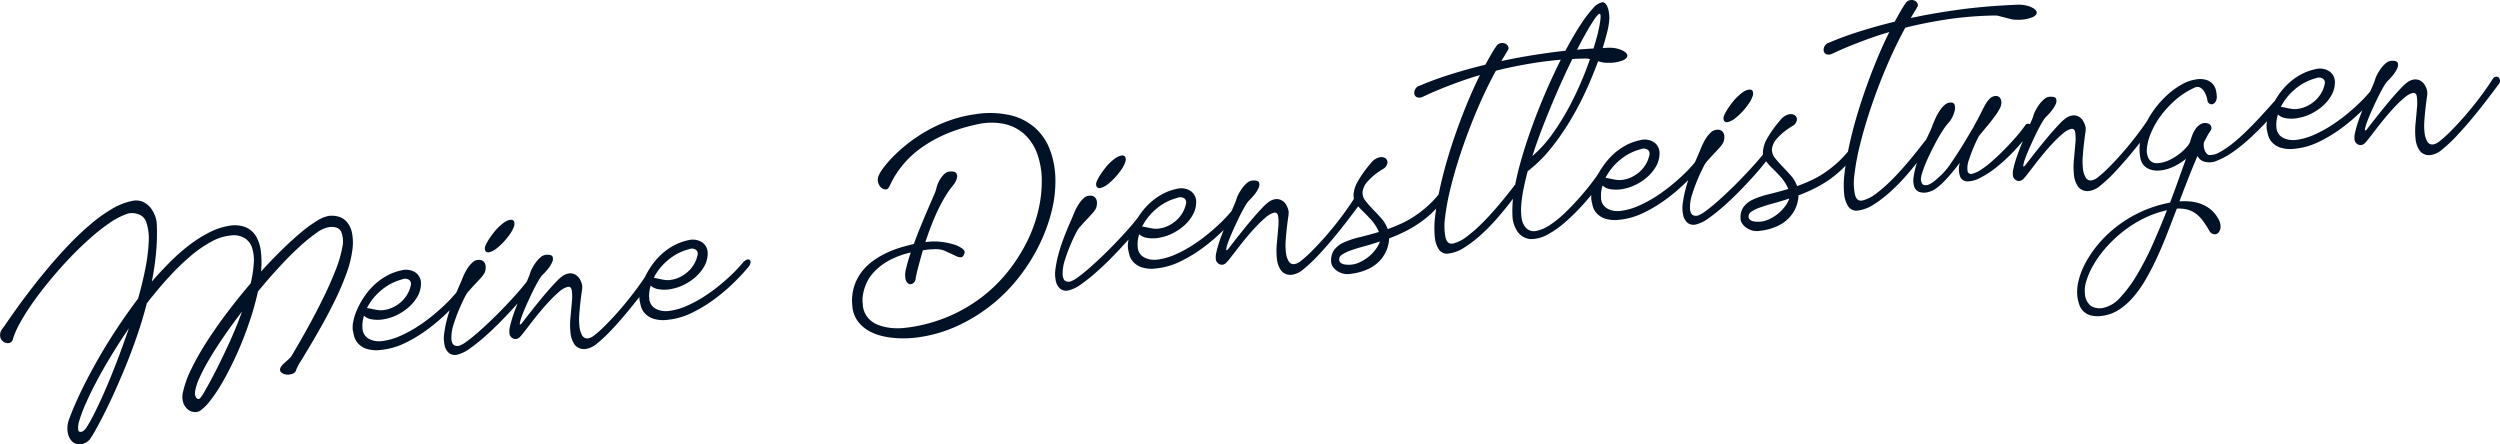 <svg xmlns="http://www.w3.org/2000/svg" xmlns:xlink="http://www.w3.org/1999/xlink" width="553.982" height="98.489" viewBox="0 0 553.982 98.489"><defs><clipPath id="clip-path"><path id="Pfad_64" data-name="Pfad 64" d="M0,68.43H553.982V-30.059H0Z" transform="translate(0 30.059)" fill="none"></path></clipPath></defs><g id="Gruppe_74" data-name="Gruppe 74" transform="translate(0 30.059)"><g id="Gruppe_73" data-name="Gruppe 73" transform="translate(0 -30.059)" clip-path="url(#clip-path)"><g id="Gruppe_72" data-name="Gruppe 72" transform="translate(0 0)"><path id="Pfad_63" data-name="Pfad 63" d="M22.548,34.293a11.468,11.468,0,0,1,.5,4.2,38.157,38.157,0,0,1-.714,5.809q-.629,3.249-1.638,6.792Q18.2,54.4,15.88,57.924t-4.286,7q-1.971,3.465-3.542,6.737T5.464,77.681a5.772,5.772,0,0,0-.377,3,3.761,3.761,0,0,0,.944,2.035,2.334,2.334,0,0,0,1.756.7A3.188,3.188,0,0,0,9.91,82.393a11.281,11.281,0,0,0,.953-1.465q.737-1.243,1.825-3.336t2.389-4.915q1.3-2.831,2.661-6.114t2.631-6.936q1.273-3.652,2.258-7.474,2.33-3.008,4.761-5.678a53.166,53.166,0,0,1,4.839-4.718,26.762,26.762,0,0,1,4.735-3.286,11.119,11.119,0,0,1,4.4-1.373,4.7,4.7,0,0,1,3.054.668A4.117,4.117,0,0,1,46,39.991a9.526,9.526,0,0,1,.321,3.427,26.157,26.157,0,0,1-.675,4.3q-2.679,3.126-5.193,6.455T35.9,60.683a59.068,59.068,0,0,0-3.417,6.032,21.846,21.846,0,0,0-1.822,5.036,4.4,4.4,0,0,0,.062,2.484,3.346,3.346,0,0,0,1.022,1.455,2.434,2.434,0,0,0,1.4.544,2.162,2.162,0,0,0,1.239-.249A9.719,9.719,0,0,0,36.535,73.9a30.953,30.953,0,0,0,2.418-3.516q1.229-2.049,2.467-4.548t2.336-5.229q1.1-2.723,2.005-5.547t1.494-5.534q2.315-2.811,4.656-5.351t4.453-4.482a35.976,35.976,0,0,1,3.84-3.132,6.781,6.781,0,0,1,2.867-1.307q2-.211,2.621,1.029a5.645,5.645,0,0,1,.259,3.431,26.071,26.071,0,0,1-1.514,5.141q-1.155,2.949-2.733,6.16T58.315,57.5q-1.809,3.273-3.49,6.1a2.844,2.844,0,0,1-.537.711c-.229.22-.462.436-.7.645s-.469.419-.685.626a3.959,3.959,0,0,0-.531.609q-.437.718-.033,1.17a1.765,1.765,0,0,0,1.1.557,3.052,3.052,0,0,0,1.409-.128,1.24,1.24,0,0,0,.878-.885A9.474,9.474,0,0,1,56.732,65q.894-1.46,2.169-3.607t2.759-4.8q1.479-2.649,2.828-5.439a59.666,59.666,0,0,0,2.346-5.524,24.2,24.2,0,0,0,1.307-5.059,11.517,11.517,0,0,0-.056-4.086A5.39,5.39,0,0,0,66.9,34.061a3.807,3.807,0,0,0-1.838-1.134,5.678,5.678,0,0,0-2.015-.164,7.109,7.109,0,0,0-2.693,1.094,29.517,29.517,0,0,0-3.617,2.634q-1.981,1.651-4.237,3.866t-4.564,4.748a20.238,20.238,0,0,0-.029-4.423,8.492,8.492,0,0,0-1.088-3.4,4.9,4.9,0,0,0-2.326-2.009,6.815,6.815,0,0,0-3.745-.279A14.653,14.653,0,0,0,36.6,36.374a28.261,28.261,0,0,0-4.286,2.664,40.779,40.779,0,0,0-4.312,3.735q-2.153,2.123-4.266,4.561a60.928,60.928,0,0,0,.963-6.625,44.9,44.9,0,0,0,.121-6.379,5.478,5.478,0,0,0-.39-1.638,6.456,6.456,0,0,0-.993-1.733,4.575,4.575,0,0,0-1.615-1.275,3.814,3.814,0,0,0-2.3-.252,14.113,14.113,0,0,0-4.522,1.74A32.887,32.887,0,0,0,10.3,34.513,62.5,62.5,0,0,0,5.6,38.92q-2.335,2.423-4.443,4.915T-2.8,48.72q-1.848,2.389-3.224,4.312t-2.254,3.2c-.58.852-.944,1.363-1.081,1.537a2.212,2.212,0,0,0-.508,1.753,1.817,1.817,0,0,0,.734,1.15,1.65,1.65,0,0,0,1.2.288,1.067,1.067,0,0,0,.878-.862,19.2,19.2,0,0,1,1.71-3.837,50.167,50.167,0,0,1,2.939-4.581q1.725-2.413,3.794-4.9t4.279-4.8q2.207-2.305,4.413-4.256a43.248,43.248,0,0,1,4.181-3.306,16.26,16.26,0,0,1,3.591-1.94,3.627,3.627,0,0,1,2.654-.141,2.766,2.766,0,0,1,2.045,1.959M7.427,80.2a5.03,5.03,0,0,1,.3-2.225A31.961,31.961,0,0,1,9.17,74.208q.988-2.241,2.408-4.921T14.8,63.651q1.8-2.954,3.856-5.98-.968,2.831-1.982,5.567t-2.041,5.236q-1.022,2.5-1.986,4.617t-1.782,3.725q-.821,1.607-1.432,2.562a3.2,3.2,0,0,1-.95,1.107q-.9.413-1.058-.285M34.255,68.763a42.633,42.633,0,0,1,2.274-4.332q1.411-2.379,3.263-5.066t3.938-5.4q-1.253,3.494-2.815,6.9T37.964,66.99q-1.4,2.718-2.4,4.443a9.731,9.731,0,0,1-1.193,1.825.543.543,0,0,1-.469.069.717.717,0,0,1-.347-.3,1.771,1.771,0,0,1-.213-.514,1.8,1.8,0,0,1-.056-.528,10.574,10.574,0,0,1,.967-3.224M75.624,46.151A13.964,13.964,0,0,0,72.8,48.284a15.663,15.663,0,0,0-2.153,2.638,18.264,18.264,0,0,0-1.488,2.765,12,12,0,0,0-.786,2.516,5.888,5.888,0,0,0-.1,1.907c.056.285.144.695.269,1.235a3.872,3.872,0,0,0,.8,1.576,4.36,4.36,0,0,0,1.812,1.255,7.253,7.253,0,0,0,3.273.308A15.778,15.778,0,0,0,79.943,60.9a31.546,31.546,0,0,0,5.1-3.129,41.2,41.2,0,0,0,4.3-3.693,43.48,43.48,0,0,0,3.034-3.283,1.932,1.932,0,0,0,.488-1,.643.643,0,0,0-.2-.613.7.7,0,0,0-.672-.01,2.55,2.55,0,0,0-.963.816c-.1.115-.37.426-.832.937s-1.068,1.121-1.822,1.832-1.638,1.478-2.644,2.294a35.275,35.275,0,0,1-3.254,2.339,28.08,28.08,0,0,1-3.65,1.963,14.41,14.41,0,0,1-3.853,1.137,5.506,5.506,0,0,1-1.638.016,4.459,4.459,0,0,1-1.412-.446,2.89,2.89,0,0,1-1.019-.881,2.813,2.813,0,0,1-.482-1.373,7.433,7.433,0,0,1,.324-2.919,3.229,3.229,0,0,0,1.707.809,7.571,7.571,0,0,0,3-.079,9.886,9.886,0,0,0,2.575-.865,11.576,11.576,0,0,0,2.552-1.671,9.377,9.377,0,0,0,1.969-2.343,5.834,5.834,0,0,0,.826-2.874,2.91,2.91,0,0,0-1.134-2.49,3.8,3.8,0,0,0-3.139-.541,11.636,11.636,0,0,0-3.48,1.317m5.167.839a1.08,1.08,0,0,1,.351,1.071,6.474,6.474,0,0,1-.806,2.12,7.063,7.063,0,0,1-1.347,1.645A7.913,7.913,0,0,1,77.253,53a6.51,6.51,0,0,1-2.009.626,4.043,4.043,0,0,1-1.065.052,8.931,8.931,0,0,1-1.022-.147c-.337-.072-.652-.138-.95-.2s-.564-.1-.8-.134a12.424,12.424,0,0,1,3.182-3.951,11.668,11.668,0,0,1,4.61-2.4,1.608,1.608,0,0,1,1.6.147m14-3.9a6.156,6.156,0,0,0-1.107,1.3,11.961,11.961,0,0,0-.829,1.53c-.236.528-.4.927-.5,1.2-.062.164-.216.521-.462,1.075s-.534,1.235-.872,2.048S90.339,51.951,90,52.921s-.645,1.953-.9,2.942a25.035,25.035,0,0,0-.567,2.887A7.174,7.174,0,0,0,88.57,61.2a3.124,3.124,0,0,0,1.039,1.986,2.192,2.192,0,0,0,1.933.311,7.654,7.654,0,0,0,2.592-1.281,37.662,37.662,0,0,0,3.214-2.533q1.7-1.484,3.4-3.2T103.9,53.16q1.45-1.592,2.464-2.867a16.967,16.967,0,0,0,1.347-1.861.872.872,0,0,0-.111-1.055.6.6,0,0,0-.4-.2.524.524,0,0,0-.429.242q-1.008,1.293-2.336,2.775t-2.788,3q-1.46,1.519-2.952,2.939T95.88,58.707q-1.322,1.15-2.389,1.913a6.447,6.447,0,0,1-1.678.947,1.576,1.576,0,0,1-.96-.079c-.38-.131-.626-.56-.727-1.288a9.419,9.419,0,0,1,.491-3.411,39.7,39.7,0,0,1,2.7-6.451,4.916,4.916,0,0,1,.708-.963c.39-.449.819-.924,1.294-1.422s.917-.98,1.33-1.445a5.726,5.726,0,0,0,.783-1.029,2.525,2.525,0,0,0,.252-.8,2.847,2.847,0,0,0-.007-.986,1.494,1.494,0,0,0-.442-.826,1.515,1.515,0,0,0-1.065-.341,2.049,2.049,0,0,0-1.383.56M99.723,36.2c-.387.475-.737.947-1.058,1.415a10.836,10.836,0,0,0-.79,1.33,3.209,3.209,0,0,0-.351.986c.007.075.02.18.033.311a.659.659,0,0,0,.157.36.757.757,0,0,0,.38.236,1.06,1.06,0,0,0,.662-.088,4.417,4.417,0,0,0,1.455-.826,13.573,13.573,0,0,0,1.55-1.448A15.359,15.359,0,0,0,103.1,36.8a6.883,6.883,0,0,0,.845-1.569,1.727,1.727,0,0,0,.066-1.235.722.722,0,0,0-.649-.364,2.144,2.144,0,0,0-.868.21,4.651,4.651,0,0,0-.875.524q-.423.324-.708.59A9.93,9.93,0,0,0,99.723,36.2m10.206,5.708a6.688,6.688,0,0,0-1.1,1.183,10.234,10.234,0,0,0-.862,1.4,5.251,5.251,0,0,0-.469,1.2c-.059.19-.22.6-.485,1.216s-.577,1.353-.934,2.2-.747,1.759-1.157,2.749-.77,1.946-1.081,2.864a23.244,23.244,0,0,0-.724,2.526,4.251,4.251,0,0,0-.108,1.769,1.334,1.334,0,0,0,.272.528,1.417,1.417,0,0,0,.514.4,1.277,1.277,0,0,0,.665.108,1.513,1.513,0,0,0,.754-.357,9.785,9.785,0,0,0,.914-1.065c.442-.56.967-1.232,1.569-2.022s1.265-1.622,1.989-2.5,1.455-1.707,2.189-2.484A27.489,27.489,0,0,1,114,49.588a4.875,4.875,0,0,1,1.786-1.058c.564-.138.9.111,1.006.744a10.469,10.469,0,0,1,.029,2.529c-.088,1.048-.19,2.2-.311,3.45a16.631,16.631,0,0,0,.01,3.48,5.407,5.407,0,0,0,.95,2.628,2.637,2.637,0,0,0,2.523.881A4.887,4.887,0,0,0,122.453,61a31.271,31.271,0,0,0,3.113-2.919q1.637-1.73,3.3-3.725t2.991-3.716q1.322-1.72,2.189-2.88t.9-1.2a1.1,1.1,0,0,0,.269-.819.977.977,0,0,0-.3-.662.776.776,0,0,0-.652-.167,1.228,1.228,0,0,0-.76.652q-.885,1.4-2.041,2.982T129.025,51.7q-1.278,1.578-2.588,3.021T123.979,57.3a23.893,23.893,0,0,1-2.061,1.835,3.253,3.253,0,0,1-1.422.763,1.269,1.269,0,0,1-1.389-.626,4.9,4.9,0,0,1-.6-1.953,13.9,13.9,0,0,1-.043-2.664c.066-.983.154-1.92.256-2.815s.206-1.681.3-2.362a4.461,4.461,0,0,0,.082-1.294,4.389,4.389,0,0,0-.567-1.465,2.621,2.621,0,0,0-1.012-.96,2.349,2.349,0,0,0-1.347-.233,3.216,3.216,0,0,0-1.55.675,7.275,7.275,0,0,0-1,.878q-.59.595-1.3,1.379c-.475.524-.967,1.091-1.484,1.7s-1.019,1.216-1.507,1.822q-1.715,2.113-3.663,4.653c-.311.3-.439.265-.387-.1a9.615,9.615,0,0,1,.482-1.632c.265-.724.613-1.566,1.042-2.52s.855-1.877,1.288-2.765.849-1.671,1.239-2.343a8.446,8.446,0,0,1,.868-1.317,13.2,13.2,0,0,0,1.209-1.294,6.787,6.787,0,0,0,1-1.55,1.645,1.645,0,0,0,.144-1.258c-.128-.344-.587-.5-1.373-.469a2.115,2.115,0,0,0-1.268.528m29.236-2.441a13.978,13.978,0,0,0-2.821,2.136,15.664,15.664,0,0,0-2.153,2.638A18.265,18.265,0,0,0,132.7,47.01a12.035,12.035,0,0,0-.786,2.513,5.9,5.9,0,0,0-.1,1.91c.056.282.144.695.269,1.235a3.892,3.892,0,0,0,.8,1.576A4.356,4.356,0,0,0,134.7,55.5a7.2,7.2,0,0,0,3.273.311,15.716,15.716,0,0,0,5.508-1.589,31.3,31.3,0,0,0,5.1-3.126,41.594,41.594,0,0,0,4.3-3.693,42.811,42.811,0,0,0,3.034-3.286,1.921,1.921,0,0,0,.488-1,.64.64,0,0,0-.2-.609.7.7,0,0,0-.672-.01,2.536,2.536,0,0,0-.963.813c-.1.115-.37.429-.832.937s-1.068,1.121-1.822,1.835-1.638,1.474-2.644,2.294a35.882,35.882,0,0,1-3.254,2.336,27.711,27.711,0,0,1-3.65,1.966,14.53,14.53,0,0,1-3.853,1.137,5.5,5.5,0,0,1-1.638.013,4.375,4.375,0,0,1-1.412-.442,2.89,2.89,0,0,1-1.019-.881,2.826,2.826,0,0,1-.482-1.373,7.443,7.443,0,0,1,.324-2.923,3.182,3.182,0,0,0,1.707.809,7.5,7.5,0,0,0,3-.075,9.886,9.886,0,0,0,2.575-.865,11.576,11.576,0,0,0,2.552-1.671,9.436,9.436,0,0,0,1.969-2.343,5.844,5.844,0,0,0,.826-2.874,2.906,2.906,0,0,0-1.134-2.49,3.8,3.8,0,0,0-3.139-.541,11.719,11.719,0,0,0-3.48,1.314m5.167.842a1.077,1.077,0,0,1,.351,1.068,6.493,6.493,0,0,1-.806,2.123,6.976,6.976,0,0,1-1.35,1.642,7.717,7.717,0,0,1-1.733,1.173,6.51,6.51,0,0,1-2.008.626,4.044,4.044,0,0,1-1.065.052,8.268,8.268,0,0,1-1.022-.151c-.337-.069-.652-.134-.95-.2s-.564-.1-.8-.131a12.424,12.424,0,0,1,3.182-3.951,11.626,11.626,0,0,1,4.61-2.4,1.608,1.608,0,0,1,1.6.147m55.826-28.561a32.478,32.478,0,0,0-5.1,2.415,33.355,33.355,0,0,0-4.168,2.87,34.02,34.02,0,0,0-3.155,2.88,21.857,21.857,0,0,0-2.074,2.471,7.748,7.748,0,0,0-.937,1.622,2.418,2.418,0,0,0,.573,2.451,1.6,1.6,0,0,0,.878.442.825.825,0,0,0,.8-.321,10.67,10.67,0,0,0,.59-1.15,18.869,18.869,0,0,1,1.239-2.146,22.429,22.429,0,0,1,2.163-2.739,21.384,21.384,0,0,1,3.424-2.969,29.676,29.676,0,0,1,4.984-2.8,36.042,36.042,0,0,1,6.887-2.205,14.239,14.239,0,0,1,6.366-.174,9.739,9.739,0,0,1,4.577,2.385,10.885,10.885,0,0,1,2.775,4.371,17.989,17.989,0,0,1,.963,5.79,28.062,28.062,0,0,1-.783,6.664,31.809,31.809,0,0,1-2.529,6.95,37.324,37.324,0,0,1-4.266,6.635,33.181,33.181,0,0,1-5.957,5.767,34.207,34.207,0,0,1-7.67,4.322,34.557,34.557,0,0,1-9.341,2.326,14.852,14.852,0,0,1-1.6.072,12.529,12.529,0,0,1-1.953-.17,11.552,11.552,0,0,1-2.012-.518,5.79,5.79,0,0,1-1.766-1,4.929,4.929,0,0,1-1.792-3.893c-.023.029-.043-.161-.059-.567a7.665,7.665,0,0,1,.164-1.635,10.308,10.308,0,0,1,.747-2.287,9.274,9.274,0,0,1,1.75-2.529,13.423,13.423,0,0,1,3.132-2.379,18.533,18.533,0,0,1,4.908-1.818,31.791,31.791,0,0,0-1.045,3.588,4.965,4.965,0,0,0-.111,2.346,1.509,1.509,0,0,0,.573.927.9.9,0,0,0,.724.141,1.267,1.267,0,0,0,.629-.423A1.3,1.3,0,0,0,193,46.7a3.815,3.815,0,0,1,.1-.6c.069-.351.174-.8.311-1.356s.311-1.2.511-1.933.423-1.533.675-2.4a4.175,4.175,0,0,1,.564-.1c.167-.02.357-.039.567-.062a15.52,15.52,0,0,1,1.727-.1,6.147,6.147,0,0,1,1.18.115,4.315,4.315,0,0,1,1.006.347c.334.164.747.351,1.245.56.36.174.7.337,1.019.488a3.182,3.182,0,0,0,.862.285.778.778,0,0,0,.636-.147,1.636,1.636,0,0,0,.429-.816c.1-.328-.092-.662-.56-1.009a6.5,6.5,0,0,0-1.894-.888,14.936,14.936,0,0,0-2.687-.547,13.263,13.263,0,0,0-2.949-.026l-.587.062q.541-1.637,1.206-3.388t1.442-3.414a34.406,34.406,0,0,1,1.681-3.182,21.191,21.191,0,0,1,1.927-2.733,4.928,4.928,0,0,0,.455-.74,2.732,2.732,0,0,0,.328-1.042,1.068,1.068,0,0,0-.311-.875c-.236-.239-.731-.321-1.488-.239a2.321,2.321,0,0,0-1.212.7,6.2,6.2,0,0,0-.881,1.2,6.751,6.751,0,0,0-.56,1.261,7.861,7.861,0,0,0-.239.9,11.662,11.662,0,0,1-.518,1.3q-.491,1.14-1.222,2.837t-1.583,3.765q-.85,2.064-1.586,4.079c-.852.2-1.8.446-2.847.754a22.5,22.5,0,0,0-3.155,1.2,18.942,18.942,0,0,0-3.054,1.8,12.048,12.048,0,0,0-2.546,2.484,10.6,10.6,0,0,0-1.655,3.257,10.727,10.727,0,0,0-.374,4.151,6.7,6.7,0,0,0,.934,3.044,7.24,7.24,0,0,0,1.979,2.087,10.036,10.036,0,0,0,2.667,1.32,15.572,15.572,0,0,0,2.995.652,23.916,23.916,0,0,0,3,.161,21.533,21.533,0,0,0,2.651-.18,30.88,30.88,0,0,0,9-2.549,36.778,36.778,0,0,0,13.725-10.852,40.661,40.661,0,0,0,4.469-7.11,37.2,37.2,0,0,0,2.736-7.444,27.146,27.146,0,0,0,.845-7.185,19.526,19.526,0,0,0-1.16-6.34,12.338,12.338,0,0,0-3.263-4.915,12.663,12.663,0,0,0-5.521-2.86,20.53,20.53,0,0,0-7.89-.22,28.385,28.385,0,0,0-5.97,1.5m30.085,17.1a6.094,6.094,0,0,0-1.107,1.3,11.706,11.706,0,0,0-.829,1.527c-.236.528-.4.927-.508,1.2-.059.164-.213.521-.459,1.075s-.537,1.235-.872,2.048-.678,1.707-1.022,2.677-.645,1.953-.9,2.942a25.032,25.032,0,0,0-.567,2.887,7.174,7.174,0,0,0,.039,2.448,3.124,3.124,0,0,0,1.039,1.986,2.187,2.187,0,0,0,1.93.311,7.665,7.665,0,0,0,2.6-1.281,37.142,37.142,0,0,0,3.211-2.533q1.705-1.484,3.4-3.2t3.149-3.316q1.455-1.592,2.467-2.867A16.966,16.966,0,0,0,243.16,34.2a.852.852,0,0,0,.115-.586.843.843,0,0,0-.226-.469.6.6,0,0,0-.4-.2.52.52,0,0,0-.429.242q-1.012,1.293-2.336,2.775t-2.788,3q-1.465,1.519-2.952,2.939t-2.815,2.569q-1.322,1.15-2.389,1.913a6.4,6.4,0,0,1-1.681.947,1.566,1.566,0,0,1-.957-.079q-.575-.2-.727-1.288a9.419,9.419,0,0,1,.491-3.411,39.4,39.4,0,0,1,2.7-6.451,4.916,4.916,0,0,1,.708-.963q.58-.673,1.294-1.422t1.33-1.445a5.61,5.61,0,0,0,.783-1.029,2.531,2.531,0,0,0,.249-.8,2.77,2.77,0,0,0,0-.986,1.515,1.515,0,0,0-.442-.822,1.5,1.5,0,0,0-1.065-.344,2.037,2.037,0,0,0-1.383.56m4.928-6.884c-.383.475-.737.947-1.055,1.415a10.836,10.836,0,0,0-.79,1.33,3.209,3.209,0,0,0-.351.986c.007.075.02.18.033.311a.659.659,0,0,0,.157.36.757.757,0,0,0,.38.236,1.06,1.06,0,0,0,.662-.088,4.358,4.358,0,0,0,1.455-.826,13.547,13.547,0,0,0,1.547-1.448,15.01,15.01,0,0,0,1.347-1.684,6.73,6.73,0,0,0,.842-1.569,1.714,1.714,0,0,0,.069-1.235.724.724,0,0,0-.652-.364,2.141,2.141,0,0,0-.865.21,4.453,4.453,0,0,0-.875.524q-.423.324-.708.59a10.184,10.184,0,0,0-1.2,1.252M247.4,28.094a13.955,13.955,0,0,0-2.818,2.136,15.525,15.525,0,0,0-2.156,2.638,18.561,18.561,0,0,0-1.488,2.765,12.013,12.013,0,0,0-.783,2.513,5.9,5.9,0,0,0-.1,1.91c.056.282.144.695.269,1.235a3.883,3.883,0,0,0,.8,1.576,4.36,4.36,0,0,0,1.812,1.255,7.264,7.264,0,0,0,3.273.308,15.716,15.716,0,0,0,5.508-1.589,31.331,31.331,0,0,0,5.108-3.126,41.9,41.9,0,0,0,4.3-3.693,42.919,42.919,0,0,0,3.037-3.283,1.906,1.906,0,0,0,.485-1,.647.647,0,0,0-.2-.609.705.705,0,0,0-.675-.01,2.507,2.507,0,0,0-.96.813c-.1.115-.37.429-.832.937s-1.068,1.121-1.825,1.835-1.635,1.474-2.644,2.294a34.986,34.986,0,0,1-3.254,2.336,27.465,27.465,0,0,1-3.647,1.966,14.53,14.53,0,0,1-3.853,1.137,5.524,5.524,0,0,1-1.642.013,4.356,4.356,0,0,1-1.409-.442,2.873,2.873,0,0,1-1.022-.881,2.823,2.823,0,0,1-.478-1.373,7.323,7.323,0,0,1,.324-2.923,3.182,3.182,0,0,0,1.707.809,7.486,7.486,0,0,0,2.995-.075,9.906,9.906,0,0,0,2.579-.865,11.653,11.653,0,0,0,2.552-1.671,9.423,9.423,0,0,0,1.966-2.343,5.776,5.776,0,0,0,.826-2.874,2.912,2.912,0,0,0-1.13-2.49,3.807,3.807,0,0,0-3.142-.541,11.787,11.787,0,0,0-3.48,1.314m5.17.842A1.084,1.084,0,0,1,252.921,30a6.643,6.643,0,0,1-.806,2.123,7.23,7.23,0,0,1-1.35,1.645,7.892,7.892,0,0,1-1.733,1.17,6.529,6.529,0,0,1-2.012.626,4.026,4.026,0,0,1-1.062.052,8.088,8.088,0,0,1-1.022-.151c-.337-.069-.655-.134-.95-.2s-.567-.1-.806-.131a12.469,12.469,0,0,1,3.182-3.951,11.67,11.67,0,0,1,4.61-2.4,1.615,1.615,0,0,1,1.6.147m13.886-3.476a6.576,6.576,0,0,0-1.1,1.183,10.238,10.238,0,0,0-.862,1.4,5.409,5.409,0,0,0-.469,1.2c-.059.19-.22.6-.485,1.216s-.577,1.353-.934,2.2-.744,1.759-1.153,2.749-.773,1.946-1.085,2.864a24.021,24.021,0,0,0-.724,2.526,4.307,4.307,0,0,0-.108,1.769,1.378,1.378,0,0,0,.272.528,1.429,1.429,0,0,0,.518.4,1.265,1.265,0,0,0,.662.108,1.513,1.513,0,0,0,.754-.357,10.07,10.07,0,0,0,.917-1.065c.439-.56.963-1.235,1.566-2.022s1.265-1.622,1.989-2.5,1.455-1.707,2.192-2.484a26.314,26.314,0,0,1,2.12-2.022,4.875,4.875,0,0,1,1.786-1.058c.564-.138.9.111,1.006.744a10.469,10.469,0,0,1,.029,2.529c-.088,1.048-.19,2.2-.308,3.45a16.2,16.2,0,0,0,.01,3.48A5.373,5.373,0,0,0,274,44.909a2.64,2.64,0,0,0,2.523.881,4.871,4.871,0,0,0,2.461-1.248,30.828,30.828,0,0,0,3.113-2.916q1.637-1.73,3.306-3.725t2.988-3.716q1.322-1.72,2.189-2.88c.577-.77.878-1.173.9-1.2a1.085,1.085,0,0,0,.269-.819.977.977,0,0,0-.3-.662.773.773,0,0,0-.652-.167,1.236,1.236,0,0,0-.76.652q-.885,1.4-2.038,2.982t-2.438,3.162q-1.278,1.578-2.588,3.021t-2.457,2.572a23.886,23.886,0,0,1-2.061,1.835,3.29,3.29,0,0,1-1.422.763,1.269,1.269,0,0,1-1.389-.626,4.9,4.9,0,0,1-.6-1.953,13.9,13.9,0,0,1-.043-2.664q.1-1.474.256-2.815c.1-.894.206-1.681.3-2.366a4.437,4.437,0,0,0,.082-1.291,4.389,4.389,0,0,0-.567-1.465,2.6,2.6,0,0,0-1.012-.96,2.349,2.349,0,0,0-1.347-.233,3.216,3.216,0,0,0-1.55.675,7.442,7.442,0,0,0-1,.875c-.393.4-.826.858-1.3,1.383s-.967,1.091-1.481,1.7-1.019,1.216-1.51,1.818q-1.715,2.118-3.663,4.656-.467.447-.383-.1a9.234,9.234,0,0,1,.478-1.632c.269-.724.613-1.566,1.042-2.52s.855-1.877,1.291-2.765.845-1.671,1.235-2.343a8.7,8.7,0,0,1,.868-1.317,12.816,12.816,0,0,0,1.209-1.294,6.786,6.786,0,0,0,1-1.55A1.63,1.63,0,0,0,269.1,25.4c-.128-.344-.583-.5-1.373-.469a2.115,2.115,0,0,0-1.268.528m24.466-.239a6.72,6.72,0,0,0-.891,2.8,3.222,3.222,0,0,0,.567,2.015,12.5,12.5,0,0,0,1.484,1.7c.586.57,1.209,1.212,1.864,1.92a9.847,9.847,0,0,1,1.7,2.687q-2.3.678-4.305,1.163a19.286,19.286,0,0,0-3.457,1.153,5.4,5.4,0,0,0-2.208,1.737,4.1,4.1,0,0,0-.57,2.867,1.859,1.859,0,0,0,.341.773,3.312,3.312,0,0,0,.819.842,4.344,4.344,0,0,0,1.232.623,3.8,3.8,0,0,0,1.615.147c.131-.013.416-.052.858-.111a11.9,11.9,0,0,0,1.566-.341,12.369,12.369,0,0,0,1.917-.737,8.1,8.1,0,0,0,1.923-1.288,7.944,7.944,0,0,0,1.586-2.005,7.79,7.79,0,0,0,.908-2.844,2.908,2.908,0,0,0,.02-.554q1.637-.609,3.349-1.442a25.586,25.586,0,0,0,3.316-1.93,23.829,23.829,0,0,0,3.077-2.516,20.114,20.114,0,0,0,2.7-3.25,1.042,1.042,0,0,0,.256-.757.541.541,0,0,0-.3-.442.945.945,0,0,0-.6-.036,1.206,1.206,0,0,0-.662.465,23.362,23.362,0,0,1-2.742,2.877,25.571,25.571,0,0,1-2.854,2.179,21.2,21.2,0,0,1-2.936,1.612q-1.489.673-2.9,1.176a7.044,7.044,0,0,0-1.4-2.366c-.626-.711-1.252-1.383-1.871-2.015a21.968,21.968,0,0,1-1.638-1.864,2.878,2.878,0,0,1-.662-1.95,4.158,4.158,0,0,1,1.045-2.284,14.479,14.479,0,0,1,3.44-2.811,1.889,1.889,0,0,0,1.026-1.334A1.109,1.109,0,0,0,297.095,20a1.791,1.791,0,0,0-1.4-.187,3.419,3.419,0,0,0-1.841,1.3,24.815,24.815,0,0,0-2.929,4.1m-4.069,17.31a1.221,1.221,0,0,1,.609-1.15,8.027,8.027,0,0,1,1.917-.934c.826-.3,1.8-.6,2.913-.9s2.307-.662,3.581-1.088a6.379,6.379,0,0,1-.944,1.74,8.9,8.9,0,0,1-1.642,1.7,9.208,9.208,0,0,1-2.14,1.271,5.489,5.489,0,0,1-2.444.436c-1.163-.036-1.782-.393-1.851-1.071M333.52-3.393q-5.868.8-10.737,1.861L324.2-3.894a.838.838,0,0,0,.082-.9,1.305,1.305,0,0,0-.675-.623,1.7,1.7,0,0,0-1.016-.069,1.493,1.493,0,0,0-.94.672c-.41.6-.813,1.239-1.2,1.923s-.8,1.409-1.216,2.166q-3.352.826-6,1.619T308.7,2.36q-1.887.673-2.949,1.121c-.7.3-1.124.465-1.248.5a1.636,1.636,0,0,0-.813.737,1.68,1.68,0,0,0-.2.95.987.987,0,0,0,.452.744,1.434,1.434,0,0,0,1.173.075c.128-.039.514-.213,1.153-.518s1.514-.685,2.628-1.147,2.434-.973,3.968-1.543,3.26-1.14,5.177-1.71q-1.435,2.88-2.775,6.124t-2.526,6.612q-1.189,3.367-2.143,6.707t-1.583,6.373q-.634,3.032-.914,5.613a20.163,20.163,0,0,0-.066,4.433,5.861,5.861,0,0,0,.95,2.847,2.16,2.16,0,0,0,2.1.845,8.368,8.368,0,0,0,3.571-1.383,27.865,27.865,0,0,0,3.732-2.883,42.139,42.139,0,0,0,3.5-3.591q1.656-1.912,2.926-3.568t2.022-2.782a6,6,0,0,0,.737-1.245.949.949,0,0,0-.115-.341.646.646,0,0,0-.288-.288.626.626,0,0,0-.419-.052,1.032,1.032,0,0,0-.518.351c-.118.144-.429.544-.94,1.206s-1.143,1.458-1.9,2.392-1.612,1.943-2.569,3.018-1.933,2.1-2.939,3.057a28.268,28.268,0,0,1-2.978,2.507,7.708,7.708,0,0,1-2.742,1.356c-.875.223-1.451-.2-1.737-1.261a12.921,12.921,0,0,1-.115-4.472,52.452,52.452,0,0,1,1.284-6.8q.968-3.917,2.451-8.283t3.394-8.876q1.917-4.512,4.138-8.578,4.237-1.076,9.256-1.845a80.659,80.659,0,0,1,10.783-.855,3.683,3.683,0,0,1,.845.147c.351.1.744.2,1.18.311s.872.226,1.32.337a4.556,4.556,0,0,0,1.258.144,8.566,8.566,0,0,0,3.653-.6c.675-.374.94-.763.806-1.173s-.609-.777-1.422-1.114a7.155,7.155,0,0,0-3.031-.432q-6.846.285-12.713,1.078m13.086-9a4.394,4.394,0,0,0-.3-1.137,2.4,2.4,0,0,0-.495-.777.85.85,0,0,0-.718-.242,3.722,3.722,0,0,0-2,1.337,26.254,26.254,0,0,0-2.572,3.355q-1.4,2.1-2.942,4.934T334.51,1.148Q332.971,4.4,331.544,7.9t-2.628,6.979q-1.2,3.465-2.081,6.74a54.924,54.924,0,0,0-1.3,6.068,24.2,24.2,0,0,0-.292,4.951,6.577,6.577,0,0,0,.97,3.378,3.835,3.835,0,0,0,3.145,1.9,7.809,7.809,0,0,0,3.893-1.121,22.728,22.728,0,0,0,4.148-3.044,49.263,49.263,0,0,0,3.843-3.886q1.75-1.981,2.995-3.653c.832-1.117,1.383-1.9,1.651-2.349a.836.836,0,0,0,.121-.724,1.124,1.124,0,0,0-.354-.537.868.868,0,0,0-.534-.2.428.428,0,0,0-.426.282,17.949,17.949,0,0,1-1.484,2.231q-1.125,1.524-2.674,3.326t-3.362,3.575a24.121,24.121,0,0,1-3.548,2.923,8.283,8.283,0,0,1-3.234,1.389,2.351,2.351,0,0,1-2.421-1.048,4.11,4.11,0,0,1-.718-1.943,13.437,13.437,0,0,1-.056-2.782,28.112,28.112,0,0,1,.485-3.47q.374-1.9.94-4.014a29.617,29.617,0,0,0,5.229-5.174,55.506,55.506,0,0,0,4.476-6.52,68.589,68.589,0,0,0,3.591-7q1.568-3.544,2.644-6.625A53.887,53.887,0,0,0,346.2-7.83a14.836,14.836,0,0,0,.524-3.3c-.02-.419-.056-.842-.115-1.271M344.7-10.418a33.789,33.789,0,0,1-1,4.433q-.777,2.772-2.09,6.248a74.687,74.687,0,0,1-3.1,7.028,56.053,56.053,0,0,1-4.014,6.766,28.943,28.943,0,0,1-4.843,5.472q1.1-3.44,2.536-7.087t2.949-7.13q1.514-3.48,3.024-6.583t2.808-5.455q1.293-2.349,2.231-3.775c.626-.947,1.065-1.448,1.324-1.5s.315.475.167,1.583M350.083,17.3a13.956,13.956,0,0,0-2.818,2.136,15.524,15.524,0,0,0-2.156,2.638,18.267,18.267,0,0,0-1.488,2.765,12.015,12.015,0,0,0-.783,2.513,5.814,5.814,0,0,0-.1,1.91c.056.285.144.695.265,1.235a3.913,3.913,0,0,0,.8,1.576,4.36,4.36,0,0,0,1.812,1.255,7.264,7.264,0,0,0,3.273.308,15.716,15.716,0,0,0,5.508-1.589,31.33,31.33,0,0,0,5.108-3.126,41.5,41.5,0,0,0,4.3-3.693,42.8,42.8,0,0,0,3.034-3.283,1.879,1.879,0,0,0,.488-1,.647.647,0,0,0-.2-.609.705.705,0,0,0-.675-.01,2.567,2.567,0,0,0-.963.813c-.092.118-.37.429-.829.937s-1.068,1.121-1.825,1.835-1.635,1.474-2.644,2.294a36.084,36.084,0,0,1-3.254,2.339,27.826,27.826,0,0,1-3.647,1.963,14.53,14.53,0,0,1-3.853,1.137,5.417,5.417,0,0,1-1.642.013,4.356,4.356,0,0,1-1.409-.442,2.718,2.718,0,0,1-1.5-2.254,7.365,7.365,0,0,1,.328-2.919,3.217,3.217,0,0,0,1.7.809,7.571,7.571,0,0,0,3-.079,9.906,9.906,0,0,0,2.579-.865,11.653,11.653,0,0,0,2.552-1.671,9.423,9.423,0,0,0,1.966-2.343,5.767,5.767,0,0,0,.826-2.874,2.912,2.912,0,0,0-1.13-2.49,3.807,3.807,0,0,0-3.142-.541,11.719,11.719,0,0,0-3.48,1.314m5.17.842a1.078,1.078,0,0,1,.347,1.071,6.544,6.544,0,0,1-.8,2.12,7.23,7.23,0,0,1-1.35,1.645,7.836,7.836,0,0,1-1.737,1.17,6.511,6.511,0,0,1-2.009.626,4.025,4.025,0,0,1-1.062.052,8.883,8.883,0,0,1-1.026-.147c-.334-.072-.652-.138-.947-.2s-.567-.1-.806-.131a12.469,12.469,0,0,1,3.182-3.951,11.712,11.712,0,0,1,4.61-2.4,1.615,1.615,0,0,1,1.6.147m14-3.9a6.353,6.353,0,0,0-1.108,1.3,11.347,11.347,0,0,0-.826,1.53c-.236.528-.406.927-.508,1.2-.062.164-.216.521-.459,1.075s-.537,1.235-.875,2.048-.675,1.707-1.022,2.677-.645,1.953-.894,2.942a25.028,25.028,0,0,0-.567,2.887,7.014,7.014,0,0,0,.039,2.448,3.117,3.117,0,0,0,1.039,1.986,2.185,2.185,0,0,0,1.93.311,7.756,7.756,0,0,0,2.6-1.281,37.145,37.145,0,0,0,3.211-2.533q1.7-1.484,3.4-3.2t3.149-3.316c.97-1.062,1.789-2.018,2.467-2.867a16.971,16.971,0,0,0,1.347-1.861.889.889,0,0,0,.115-.587.843.843,0,0,0-.226-.469.606.606,0,0,0-.4-.2.52.52,0,0,0-.429.242q-1.012,1.293-2.339,2.775t-2.785,3q-1.465,1.519-2.955,2.939t-2.811,2.569q-1.327,1.15-2.389,1.913a6.4,6.4,0,0,1-1.681.947,1.566,1.566,0,0,1-.957-.079q-.575-.2-.727-1.288a9.274,9.274,0,0,1,.491-3.411,39.621,39.621,0,0,1,2.7-6.451,4.837,4.837,0,0,1,.711-.963q.58-.673,1.294-1.422c.472-.5.917-.98,1.33-1.445a5.661,5.661,0,0,0,.78-1.029,2.445,2.445,0,0,0,.252-.8,2.848,2.848,0,0,0,0-.986,1.37,1.37,0,0,0-1.507-1.166,2.051,2.051,0,0,0-1.386.56m4.931-6.884c-.383.475-.737.947-1.055,1.415a10.837,10.837,0,0,0-.79,1.33,3.251,3.251,0,0,0-.354.983c.01.079.02.183.033.315a.689.689,0,0,0,.157.357.768.768,0,0,0,.38.239,1.052,1.052,0,0,0,.665-.092,4.405,4.405,0,0,0,1.455-.822,13.547,13.547,0,0,0,1.547-1.448,15.008,15.008,0,0,0,1.347-1.684,6.857,6.857,0,0,0,.842-1.569,1.714,1.714,0,0,0,.069-1.235.727.727,0,0,0-.652-.364,2.1,2.1,0,0,0-.868.21,4.368,4.368,0,0,0-.872.524c-.282.216-.518.41-.711.59a10.42,10.42,0,0,0-1.193,1.252m7.457,8.329a6.72,6.72,0,0,0-.891,2.8,3.222,3.222,0,0,0,.567,2.015,12.5,12.5,0,0,0,1.484,1.7c.586.57,1.209,1.212,1.864,1.92a9.847,9.847,0,0,1,1.7,2.687q-2.3.678-4.305,1.163a19.288,19.288,0,0,0-3.457,1.153,5.4,5.4,0,0,0-2.208,1.737,4.1,4.1,0,0,0-.57,2.867,1.859,1.859,0,0,0,.341.773,3.312,3.312,0,0,0,.819.842,4.344,4.344,0,0,0,1.232.623,3.8,3.8,0,0,0,1.615.147c.131-.013.416-.052.858-.111a11.9,11.9,0,0,0,1.566-.341,12.369,12.369,0,0,0,1.917-.737,8.1,8.1,0,0,0,1.923-1.288,7.946,7.946,0,0,0,1.586-2.005,7.791,7.791,0,0,0,.908-2.844,2.907,2.907,0,0,0,.02-.554q1.637-.609,3.349-1.442a25.588,25.588,0,0,0,3.316-1.93,23.827,23.827,0,0,0,3.077-2.516,20.113,20.113,0,0,0,2.7-3.25,1.042,1.042,0,0,0,.256-.757.541.541,0,0,0-.3-.442.945.945,0,0,0-.6-.036,1.206,1.206,0,0,0-.662.465,23.364,23.364,0,0,1-2.742,2.877,25.571,25.571,0,0,1-2.854,2.179A21.2,21.2,0,0,1,391.216,25q-1.489.673-2.9,1.176a7.044,7.044,0,0,0-1.4-2.366q-.939-1.067-1.871-2.015a21.956,21.956,0,0,1-1.638-1.864,2.878,2.878,0,0,1-.662-1.95A4.159,4.159,0,0,1,383.8,15.7a14.479,14.479,0,0,1,3.44-2.811,1.881,1.881,0,0,0,1.026-1.334,1.1,1.1,0,0,0-.449-1.081,1.791,1.791,0,0,0-1.4-.187,3.419,3.419,0,0,0-1.841,1.3,24.816,24.816,0,0,0-2.929,4.1M377.57,33a1.222,1.222,0,0,1,.609-1.15,8.028,8.028,0,0,1,1.917-.934c.826-.3,1.8-.6,2.913-.9s2.307-.662,3.581-1.088a6.378,6.378,0,0,1-.944,1.74A8.79,8.79,0,0,1,384,32.357a9.107,9.107,0,0,1-2.14,1.275,5.489,5.489,0,0,1-2.444.436c-1.163-.036-1.782-.393-1.851-1.071m46.668-45.924q-5.868.8-10.737,1.861l1.412-2.362a.838.838,0,0,0,.082-.9,1.305,1.305,0,0,0-.675-.623,1.7,1.7,0,0,0-1.016-.069,1.493,1.493,0,0,0-.94.672q-.614.894-1.2,1.923t-1.216,2.166q-3.352.826-6,1.619t-4.528,1.465q-1.887.673-2.949,1.121c-.7.3-1.124.465-1.248.5a1.637,1.637,0,0,0-.813.737,1.681,1.681,0,0,0-.2.95.987.987,0,0,0,.452.744,1.434,1.434,0,0,0,1.173.075c.128-.039.514-.213,1.153-.518s1.514-.685,2.628-1.147,2.434-.973,3.968-1.543,3.26-1.14,5.177-1.71q-1.435,2.88-2.775,6.124t-2.526,6.612q-1.189,3.367-2.143,6.707t-1.583,6.373q-.629,3.032-.914,5.613a20.163,20.163,0,0,0-.066,4.433,5.86,5.86,0,0,0,.95,2.847,2.161,2.161,0,0,0,2.1.845,8.368,8.368,0,0,0,3.571-1.383,27.867,27.867,0,0,0,3.732-2.883,42.142,42.142,0,0,0,3.5-3.591q1.656-1.912,2.926-3.568t2.022-2.782a6,6,0,0,0,.737-1.245.985.985,0,0,0-.115-.344.656.656,0,0,0-.288-.285.647.647,0,0,0-.419-.056,1.065,1.065,0,0,0-.518.354c-.115.144-.429.544-.94,1.206s-1.144,1.458-1.9,2.392-1.612,1.943-2.569,3.018-1.933,2.1-2.939,3.057a28.273,28.273,0,0,1-2.978,2.507,7.709,7.709,0,0,1-2.742,1.356c-.875.223-1.452-.2-1.737-1.261a12.922,12.922,0,0,1-.115-4.472,52.452,52.452,0,0,1,1.284-6.8q.973-3.917,2.451-8.283t3.394-8.876q1.917-4.512,4.138-8.578,4.237-1.076,9.256-1.845a80.659,80.659,0,0,1,10.783-.855,3.683,3.683,0,0,1,.845.147c.351.1.744.2,1.18.311s.872.226,1.32.337a4.556,4.556,0,0,0,1.258.144,8.566,8.566,0,0,0,3.653-.6c.675-.374.94-.763.806-1.173s-.609-.777-1.422-1.114a7.155,7.155,0,0,0-3.031-.433q-6.846.285-12.713,1.078m6.687,19.816a6.818,6.818,0,0,0-.829,1.134c-.269.452-.544.967-.826,1.55s-.59,1.183-.917,1.8c-.18.308-.341.6-.485.862s-.279.534-.41.813c-.269.423-.678,1.107-1.225,2.045s-1.16,1.95-1.838,3.021-1.373,2.12-2.081,3.145a15.975,15.975,0,0,1-2,2.425q-.432.4-1.137,1.029a7.263,7.263,0,0,1-1.419,1,1.931,1.931,0,0,1-1.278.252q-.565-.118-.721-1.209a3.937,3.937,0,0,1,.21-1.229,20.3,20.3,0,0,1,.711-2.051c.315-.783.688-1.622,1.121-2.51s.881-1.766,1.343-2.631.937-1.674,1.425-2.425a14.841,14.841,0,0,1,1.406-1.868,5.279,5.279,0,0,0,.783-1.209,6.089,6.089,0,0,0,.5-1.415,2.438,2.438,0,0,0-.007-1.186.747.747,0,0,0-.672-.564,1.9,1.9,0,0,0-1.363.383A5.035,5.035,0,0,0,420.03,9.3a12.157,12.157,0,0,0-1.035,1.828c-.321.691-.616,1.409-.881,2.146-.082.223-.265.623-.544,1.206s-.593,1.261-.934,2.035-.695,1.615-1.058,2.523a26.14,26.14,0,0,0-.924,2.687,17.543,17.543,0,0,0-.527,2.507,4.5,4.5,0,0,0,.134,2.022,1.931,1.931,0,0,0,1.055,1.193,3.5,3.5,0,0,0,2.231,0,4.325,4.325,0,0,0,1.527-.734,13.082,13.082,0,0,0,1.7-1.461q.875-.885,1.805-1.989t1.8-2.267a5.179,5.179,0,0,0,.069,3.1,1.74,1.74,0,0,0,1.632,1.035,6.188,6.188,0,0,0,2.821-.79,21.085,21.085,0,0,0,3.607-2.356,37.72,37.72,0,0,0,3.981-3.7,53.147,53.147,0,0,0,3.984-4.79.457.457,0,0,0,.062-.537,1.109,1.109,0,0,0-.446-.449,1.13,1.13,0,0,0-.626-.151.717.717,0,0,0-.547.275,28.181,28.181,0,0,1-1.95,2.5q-1.2,1.391-2.556,2.778t-2.749,2.621a21.39,21.39,0,0,1-2.559,1.989,6.113,6.113,0,0,1-1.976.921.782.782,0,0,1-1.032-.583,5.237,5.237,0,0,1,.324-2.566,36.42,36.42,0,0,1,2.064-4.98,8.579,8.579,0,0,1,.8-1.052q.668-.8,1.491-1.8c.55-.665,1.071-1.343,1.566-2.041A10.09,10.09,0,0,0,433.4,8.625a3.286,3.286,0,0,0,.174-.809,1.85,1.85,0,0,0-.111-.878,1.238,1.238,0,0,0-.541-.616,1.484,1.484,0,0,0-1.108-.02,1.955,1.955,0,0,0-.888.586m12.156.007a6.688,6.688,0,0,0-1.1,1.183,10.566,10.566,0,0,0-.862,1.4,5.216,5.216,0,0,0-.465,1.2c-.059.19-.223.6-.485,1.219s-.577,1.35-.937,2.192-.744,1.759-1.153,2.752-.77,1.943-1.085,2.86a23.944,23.944,0,0,0-.721,2.526,4.277,4.277,0,0,0-.111,1.773,1.413,1.413,0,0,0,.272.524,1.458,1.458,0,0,0,.518.4,1.2,1.2,0,0,0,.662.108,1.5,1.5,0,0,0,.754-.357,9.686,9.686,0,0,0,.917-1.065c.442-.56.963-1.232,1.566-2.022s1.265-1.622,1.992-2.5,1.452-1.707,2.189-2.484a26.9,26.9,0,0,1,2.12-2.022,4.864,4.864,0,0,1,1.786-1.055c.567-.141.9.108,1.009.744a10.638,10.638,0,0,1,.026,2.526c-.085,1.052-.19,2.2-.308,3.453a16.6,16.6,0,0,0,.01,3.476,5.406,5.406,0,0,0,.947,2.628,2.643,2.643,0,0,0,2.526.881,4.879,4.879,0,0,0,2.457-1.245,30.92,30.92,0,0,0,3.113-2.919q1.637-1.73,3.306-3.725t2.988-3.716q1.322-1.72,2.189-2.877t.9-1.2a1.094,1.094,0,0,0,.272-.819.979.979,0,0,0-.308-.659.757.757,0,0,0-.649-.17,1.233,1.233,0,0,0-.763.652q-.88,1.4-2.038,2.982t-2.434,3.162q-1.278,1.578-2.588,3.021t-2.457,2.572a25.1,25.1,0,0,1-2.061,1.838,3.291,3.291,0,0,1-1.422.76,1.269,1.269,0,0,1-1.393-.626,5.011,5.011,0,0,1-.6-1.953,14.176,14.176,0,0,1-.043-2.664c.069-.98.154-1.92.259-2.815s.2-1.681.3-2.362a4.725,4.725,0,0,0,.082-1.294,4.446,4.446,0,0,0-.57-1.461,2.6,2.6,0,0,0-1.009-.963,2.365,2.365,0,0,0-1.35-.233,3.229,3.229,0,0,0-1.55.675,7.278,7.278,0,0,0-1,.878q-.59.595-1.3,1.379t-1.481,1.7c-.518.609-1.019,1.216-1.51,1.822q-1.715,2.118-3.66,4.653c-.311.3-.442.265-.387-.1a9.035,9.035,0,0,1,.482-1.632c.265-.724.613-1.566,1.039-2.52s.858-1.874,1.291-2.765.845-1.671,1.235-2.343a8.386,8.386,0,0,1,.872-1.317,12.824,12.824,0,0,0,1.206-1.294A6.907,6.907,0,0,0,445.581,8.1a1.668,1.668,0,0,0,.144-1.261c-.128-.344-.586-.5-1.373-.469a2.116,2.116,0,0,0-1.271.528M473.5,3.678a17.375,17.375,0,0,0-2.959,2.13,21.485,21.485,0,0,0-2.72,2.916,19.816,19.816,0,0,0-2.149,3.427,14.88,14.88,0,0,0-1.255,3.689,10.712,10.712,0,0,0-.1,3.689,4.977,4.977,0,0,0,.249,1.062,2.87,2.87,0,0,0,.668,1.075,3.493,3.493,0,0,0,1.248.8,4.991,4.991,0,0,0,2.045.259,8.446,8.446,0,0,0,2.775-.668,13.3,13.3,0,0,0,3.2-1.936q-.737,2.015-1.622,4.5t-1.907,5.2a.8.8,0,0,0-.308.072,26.951,26.951,0,0,0-6.212,2.015,28.014,28.014,0,0,0-5.206,3.139,26.414,26.414,0,0,0-4.079,3.866,24.66,24.66,0,0,0-2.9,4.2,16.542,16.542,0,0,0-1.6,4.122,9.793,9.793,0,0,0-.206,3.68,10.112,10.112,0,0,0,.374,1.5A3.655,3.655,0,0,0,453.3,54.8a6.139,6.139,0,0,0,2.641.118,8.73,8.73,0,0,0,3.637-1.311,14.405,14.405,0,0,0,3.168-2.765,25.052,25.052,0,0,0,2.772-3.909q1.293-2.207,2.484-4.767t2.284-5.36q1.091-2.8,2.176-5.642a7.605,7.605,0,0,1,2.375.223,5.572,5.572,0,0,1,1.874.911,7.433,7.433,0,0,1,1.527,1.56,21.473,21.473,0,0,1,1.373,2.13,1.57,1.57,0,0,0,1.078.855,1.125,1.125,0,0,0,1.009-.364,2.044,2.044,0,0,0,.455-1.314,3.436,3.436,0,0,0-.623-1.95,6.709,6.709,0,0,0-1.622-1.907,7.9,7.9,0,0,0-2.041-1.17,9.094,9.094,0,0,0-2.33-.544,14.392,14.392,0,0,0-2.493-.036q.988-2.634,1.986-5.17t2.015-4.9a2.4,2.4,0,0,0,1.4,1.235,4.053,4.053,0,0,0,2.926-.187,16.946,16.946,0,0,0,3.532-1.933,35.1,35.1,0,0,0,3.643-2.932q1.8-1.651,3.283-3.211t2.434-2.788a10.509,10.509,0,0,0,1.117-1.6c.2-.6.125-.944-.226-1.022a1.363,1.363,0,0,0-1.18.459q-.211.221-1.062,1.18t-2.11,2.317c-.839.9-1.766,1.861-2.782,2.86s-2.025,1.913-3.034,2.733a20.232,20.232,0,0,1-2.932,2.009,4.376,4.376,0,0,1-2.418.688c-.292-.023-.583-.282-.872-.777a3.384,3.384,0,0,1-.295-2.064l.99-1.845.514-.767a.7.7,0,0,0,.157-.374,1.038,1.038,0,0,0-.714-1.15,1.977,1.977,0,0,0-1.628.1,3.474,3.474,0,0,0-1.173,1.091,6.79,6.79,0,0,0-.77,1.5q-.29.8-.4,1.248a3.426,3.426,0,0,1-.744,1.2,10.645,10.645,0,0,1-1.615,1.537,12.459,12.459,0,0,1-2.208,1.376,6.786,6.786,0,0,1-2.516.7,2.053,2.053,0,0,1-2.022-.8,3.765,3.765,0,0,1-.508-2.4,11.19,11.19,0,0,1,.868-3.391,18.159,18.159,0,0,1,2.133-3.784,22.076,22.076,0,0,1,3.3-3.588,17.158,17.158,0,0,1,4.351-2.788,1.24,1.24,0,0,1,1.107,0,2.361,2.361,0,0,1,.855.78,4.663,4.663,0,0,1,.547,1.091,4.236,4.236,0,0,1,.233.885,1.035,1.035,0,0,0,.4.786.869.869,0,0,0,.708.164,1.164,1.164,0,0,0,.678-.5,2.055,2.055,0,0,0,.308-1.219,8.414,8.414,0,0,0-.18-1.347,3.136,3.136,0,0,0-.678-1.37,3.3,3.3,0,0,0-1.484-.953,5.109,5.109,0,0,0-2.516-.052A8.9,8.9,0,0,0,473.5,3.678M453.477,52.77a3.63,3.63,0,0,1-1.379-2.778,6.833,6.833,0,0,1,.318-2.8,16.661,16.661,0,0,1,1.533-3.483,23.927,23.927,0,0,1,2.654-3.719,28.122,28.122,0,0,1,3.68-3.548,26.37,26.37,0,0,1,4.587-2.972,22.9,22.9,0,0,1,5.41-1.953q-1.465,3.75-3.126,7.484a64.306,64.306,0,0,1-3.48,6.769,29.238,29.238,0,0,1-3.719,5.056,7.021,7.021,0,0,1-3.847,2.343,3.865,3.865,0,0,1-2.631-.4m46.251-51.2a13.955,13.955,0,0,0-2.818,2.136,15.4,15.4,0,0,0-2.156,2.638,18.106,18.106,0,0,0-1.488,2.765,11.954,11.954,0,0,0-.783,2.513,5.9,5.9,0,0,0-.1,1.907c.056.285.147.7.269,1.239a3.933,3.933,0,0,0,.8,1.576,4.356,4.356,0,0,0,1.812,1.252,7.172,7.172,0,0,0,3.273.308,15.64,15.64,0,0,0,5.508-1.586,31.471,31.471,0,0,0,5.108-3.126,41.905,41.905,0,0,0,4.3-3.693,42.16,42.16,0,0,0,3.034-3.286,1.907,1.907,0,0,0,.488-1,.64.64,0,0,0-.2-.609.69.69,0,0,0-.672-.01,2.536,2.536,0,0,0-.963.813c-.092.115-.37.429-.829.937s-1.068,1.121-1.825,1.832-1.638,1.478-2.644,2.3a35.881,35.881,0,0,1-3.254,2.336,27.849,27.849,0,0,1-3.647,1.966,14.653,14.653,0,0,1-3.853,1.137,5.524,5.524,0,0,1-1.642.013,4.334,4.334,0,0,1-1.409-.446,2.707,2.707,0,0,1-1.5-2.251,7.387,7.387,0,0,1,.328-2.923,3.193,3.193,0,0,0,1.7.809,7.45,7.45,0,0,0,3-.079,9.768,9.768,0,0,0,2.579-.862,11.653,11.653,0,0,0,2.552-1.671,9.552,9.552,0,0,0,1.966-2.343,5.776,5.776,0,0,0,.826-2.874A2.9,2.9,0,0,0,506.347.8,3.788,3.788,0,0,0,503.208.26a11.718,11.718,0,0,0-3.48,1.314m5.17.842a1.082,1.082,0,0,1,.347,1.068,6.563,6.563,0,0,1-.8,2.123,7.141,7.141,0,0,1-1.35,1.642,7.736,7.736,0,0,1-1.737,1.173,6.6,6.6,0,0,1-2.009.626,4.025,4.025,0,0,1-1.062.052,8.227,8.227,0,0,1-1.026-.151c-.337-.069-.652-.134-.95-.2s-.564-.1-.8-.131a12.516,12.516,0,0,1,3.181-3.955,11.711,11.711,0,0,1,4.61-2.4,1.614,1.614,0,0,1,1.6.151M518.785-1.06a6.577,6.577,0,0,0-1.1,1.183,9.851,9.851,0,0,0-.862,1.4,5.193,5.193,0,0,0-.469,1.2c-.059.19-.22.6-.485,1.216s-.577,1.353-.934,2.2-.747,1.756-1.157,2.749-.77,1.946-1.081,2.86a23.5,23.5,0,0,0-.724,2.529,4.249,4.249,0,0,0-.108,1.769,1.3,1.3,0,0,0,.272.524,1.425,1.425,0,0,0,.514.4,1.277,1.277,0,0,0,.665.108,1.513,1.513,0,0,0,.754-.357,10.57,10.57,0,0,0,.914-1.065c.442-.56.967-1.235,1.566-2.022s1.268-1.622,1.992-2.5S520,9.415,520.731,8.638a27.424,27.424,0,0,1,2.12-2.022,4.863,4.863,0,0,1,1.789-1.058c.564-.138.9.111,1.006.744a10.642,10.642,0,0,1,.029,2.529c-.088,1.048-.19,2.2-.311,3.45a16.625,16.625,0,0,0,.01,3.48,5.42,5.42,0,0,0,.95,2.628,2.641,2.641,0,0,0,2.523.881,4.851,4.851,0,0,0,2.457-1.248,30.857,30.857,0,0,0,3.116-2.916q1.632-1.735,3.3-3.729t2.992-3.712q1.322-1.72,2.189-2.88c.577-.77.878-1.173.9-1.2a1.091,1.091,0,0,0,.269-.819.976.976,0,0,0-.3-.659.766.766,0,0,0-.652-.167,1.228,1.228,0,0,0-.76.652q-.885,1.4-2.041,2.982T537.88,8.733q-1.278,1.578-2.588,3.021t-2.457,2.569a23.444,23.444,0,0,1-2.061,1.838,3.307,3.307,0,0,1-1.422.763,1.269,1.269,0,0,1-1.389-.626,4.92,4.92,0,0,1-.6-1.953,13.9,13.9,0,0,1-.043-2.664c.065-.983.154-1.92.256-2.815s.206-1.681.3-2.366a4.44,4.44,0,0,0,.082-1.291,4.361,4.361,0,0,0-.567-1.465,2.6,2.6,0,0,0-1.012-.96,2.334,2.334,0,0,0-1.35-.233,3.167,3.167,0,0,0-1.55.675,7.669,7.669,0,0,0-.993.875c-.393.4-.826.858-1.3,1.383s-.967,1.091-1.484,1.7S518.69,8.4,518.2,9q-1.715,2.118-3.663,4.656c-.311.295-.439.262-.387-.1a9.62,9.62,0,0,1,.482-1.632q.4-1.091,1.039-2.52t1.291-2.765q.654-1.332,1.239-2.346a8.8,8.8,0,0,1,.868-1.317,12.762,12.762,0,0,0,1.209-1.291,6.788,6.788,0,0,0,1-1.55,1.652,1.652,0,0,0,.144-1.261c-.128-.341-.586-.5-1.373-.465a2.115,2.115,0,0,0-1.268.528" transform="translate(9.905 15.064)" fill="#011126"></path></g></g></g></svg>